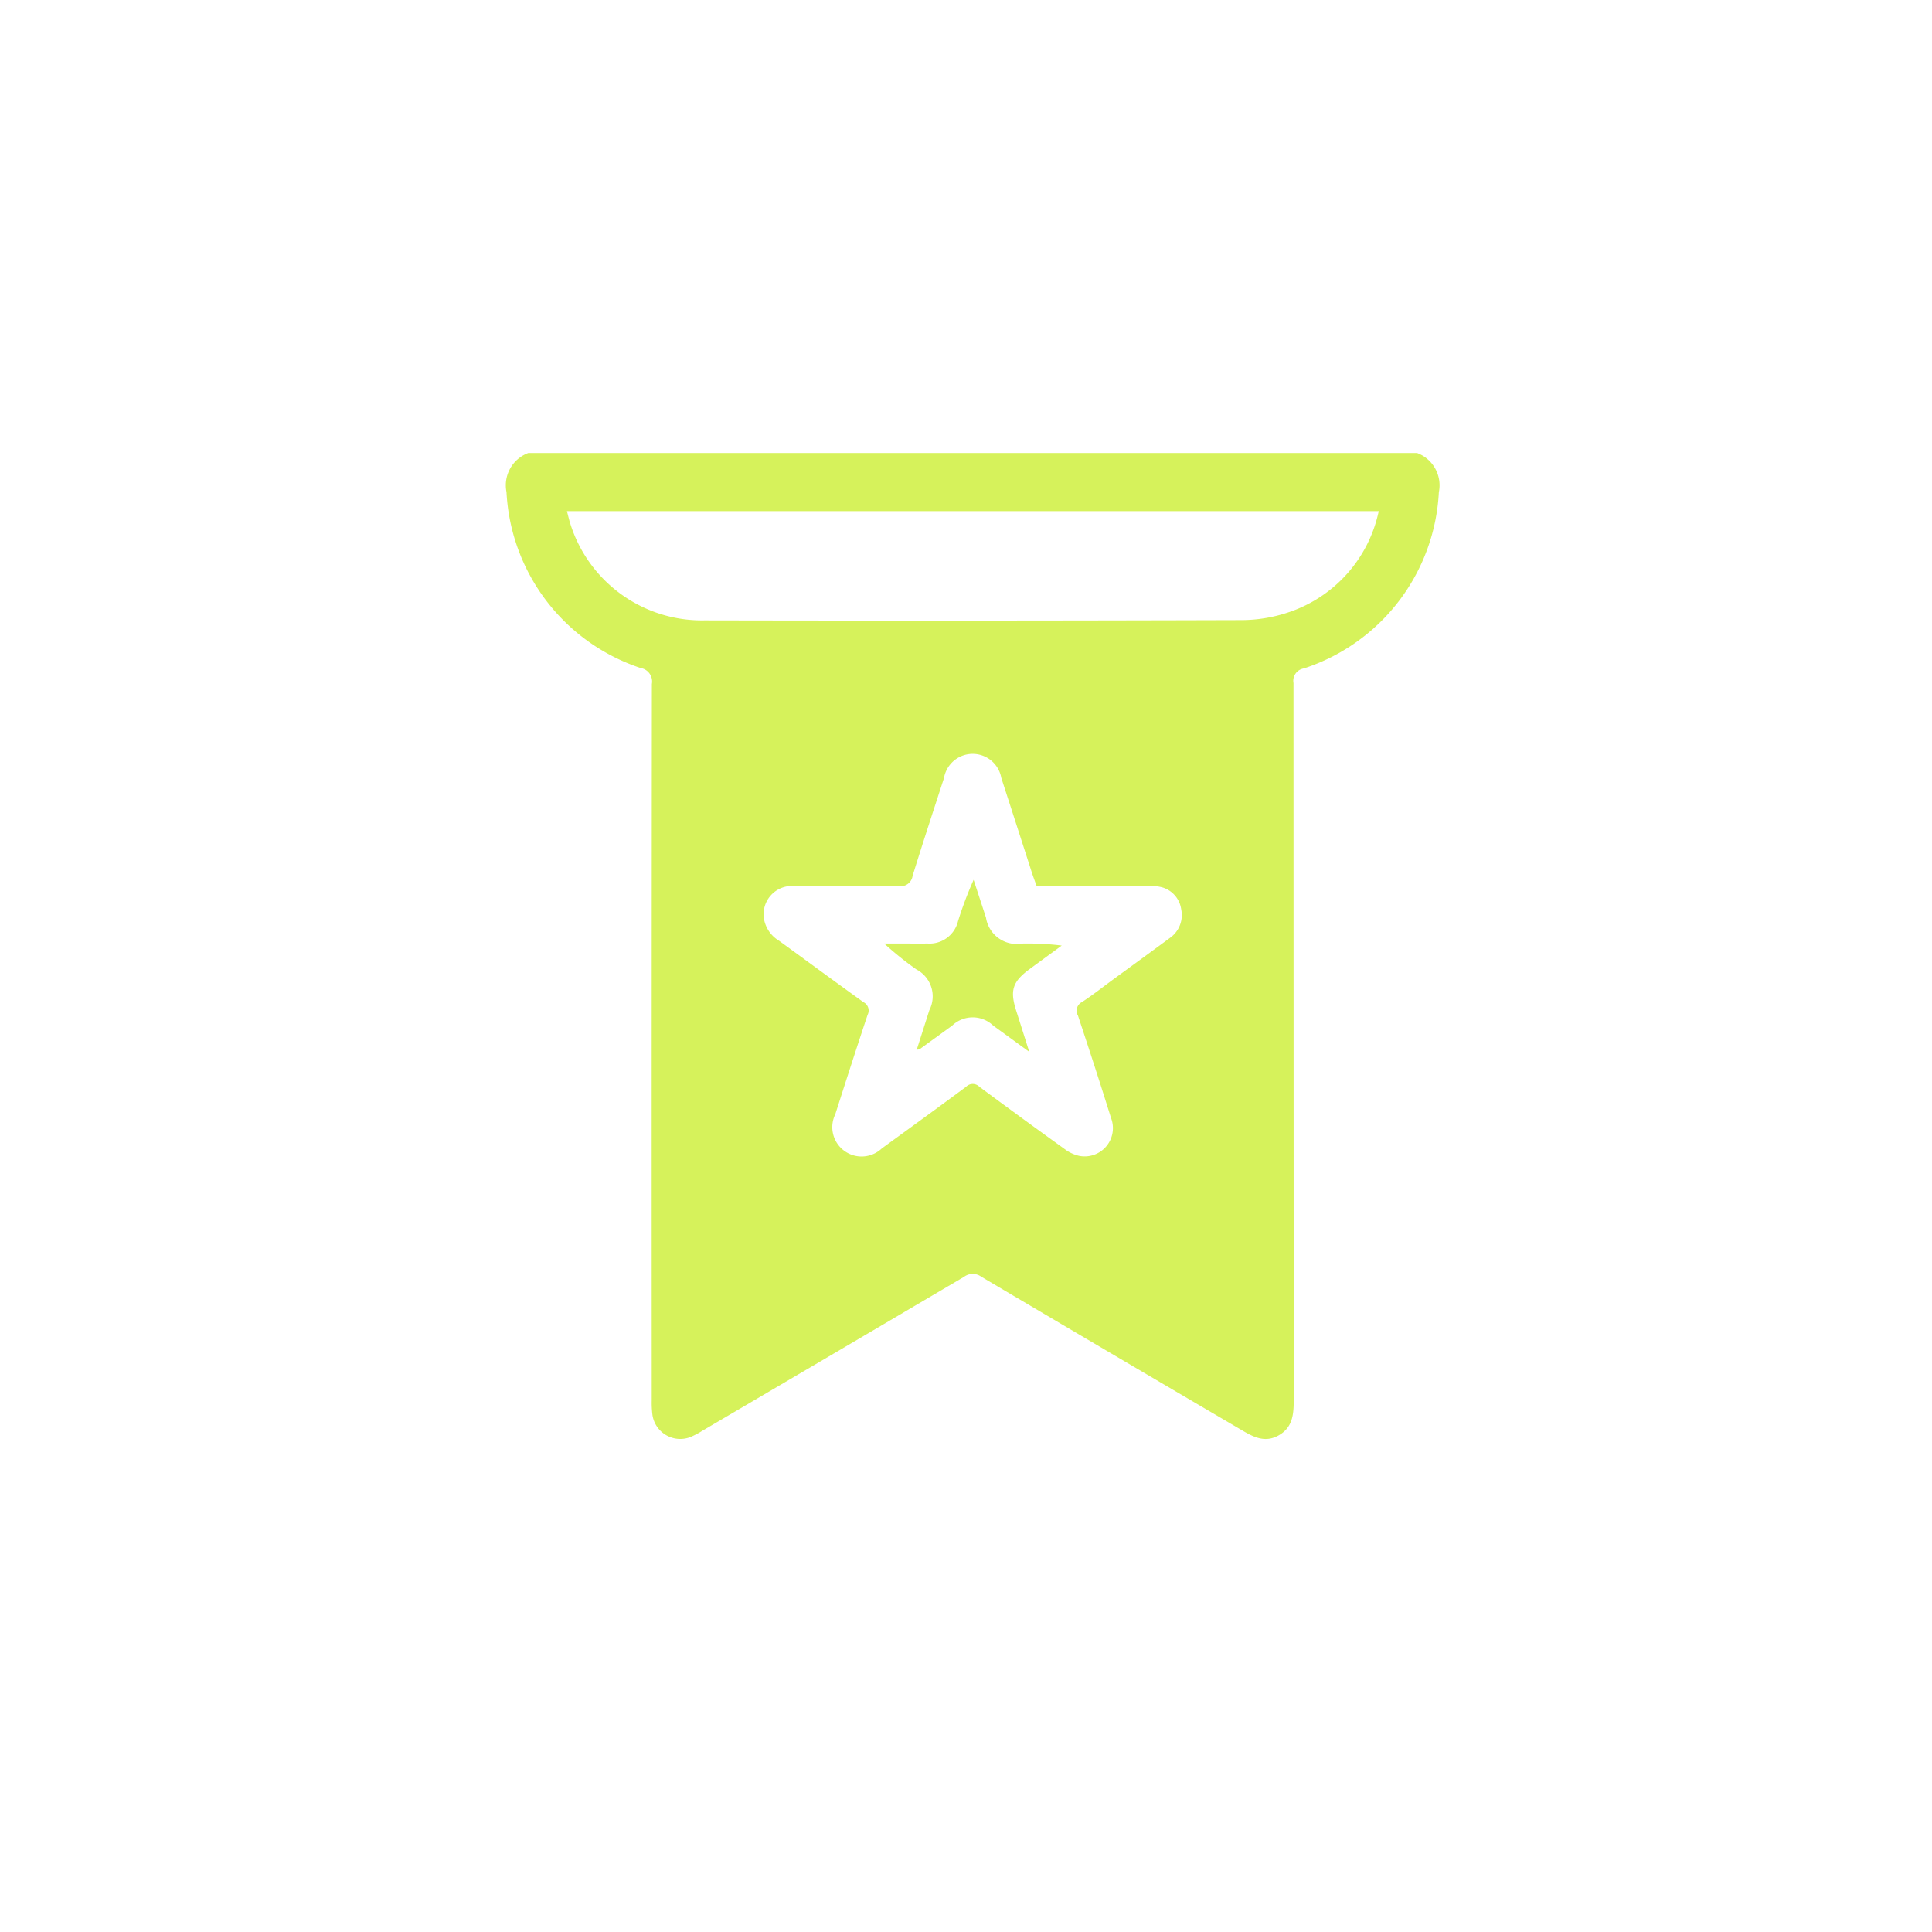 <svg id="Icon-Textil-Banner.svg" xmlns="http://www.w3.org/2000/svg" viewBox="0 0 145 145">
  <defs>
    <style>
      .cls-1 {
        fill: #101d27;
        stroke: #000;
        stroke-width: 1px;
      }

      .cls-2 {
        fill: #d6f25b;
        fill-rule: evenodd;
      }
    </style>
  </defs>
  <path id="Form_6" data-name="Form 6" class="cls-2" d="M74,68.872c-0.307-.948-0.619-1.894-0.928-2.841a28.757,28.757,0,0,0-1.169,3.1,2.2,2.2,0,0,1-2.3,1.683c-0.623.011-1.245,0-1.868,0H66.361a24.713,24.713,0,0,0,2.415,1.943,2.277,2.277,0,0,1,.973,3.059c-0.312.976-.623,1.952-0.945,2.963a0.723,0.723,0,0,0,.213-0.033q1.225-.884,2.447-1.774a2.224,2.224,0,0,1,3.077,0c0.848,0.614,1.694,1.232,2.707,1.969-0.365-1.151-.666-2.105-0.971-3.059-0.5-1.552-.286-2.21,1.015-3.163l2.393-1.752a20.748,20.748,0,0,0-2.987-.149A2.336,2.336,0,0,1,74,68.872ZM106.356,34H39.647a2.582,2.582,0,0,0-1.634,2.936,14.707,14.707,0,0,0,10.069,13.2,1.027,1.027,0,0,1,.842,1.2Q48.9,78.219,48.913,105.1a7.157,7.157,0,0,0,.052,1.08,2.11,2.11,0,0,0,2.862,1.67,6.316,6.316,0,0,0,.888-0.469q9.827-5.77,19.644-11.556a1.08,1.08,0,0,1,1.287-.005q9.714,5.749,19.452,11.458c0.911,0.537,1.8,1.055,2.875.446,1.1-.625,1.124-1.676,1.124-2.767q-0.011-26.845-.018-53.69a0.94,0.94,0,0,1,.774-1.1,14.7,14.7,0,0,0,10.136-13.225A2.585,2.585,0,0,0,106.356,34ZM87.777,70.412c-1.388,1.028-2.787,2.041-4.181,3.061-0.794.581-1.567,1.194-2.389,1.731a0.722,0.722,0,0,0-.306,1.01c0.847,2.555,1.681,5.114,2.481,7.684a2.122,2.122,0,0,1-2.4,2.849,2.833,2.833,0,0,1-1.086-.515Q76.681,83.92,73.5,81.56a0.691,0.691,0,0,0-.988,0c-2.1,1.56-4.217,3.094-6.332,4.632a2.2,2.2,0,0,1-3.493-2.558c0.8-2.493,1.6-4.99,2.429-7.473a0.7,0.7,0,0,0-.31-0.946c-2.125-1.525-4.228-3.08-6.345-4.615a2.393,2.393,0,0,1-1.13-1.677,2.125,2.125,0,0,1,2.212-2.427c2.636-.023,5.272-0.03,7.907.007a0.9,0.9,0,0,0,1.041-.765c0.758-2.457,1.564-4.9,2.357-7.345a2.183,2.183,0,0,1,4.3-.014q1.167,3.6,2.324,7.2c0.1,0.295.208,0.584,0.323,0.9,2.78,0,5.534,0,8.288,0a3.924,3.924,0,0,1,1.134.117,2,2,0,0,1,1.434,1.652A2.092,2.092,0,0,1,87.777,70.412ZM96.65,45.973a11.172,11.172,0,0,1-3.52.567Q73,46.6,52.876,46.56A10.358,10.358,0,0,1,42.8,39.3c-0.094-.294-0.161-0.6-0.251-0.938h60.927A10.216,10.216,0,0,1,96.65,45.973Z"/>
</svg>
